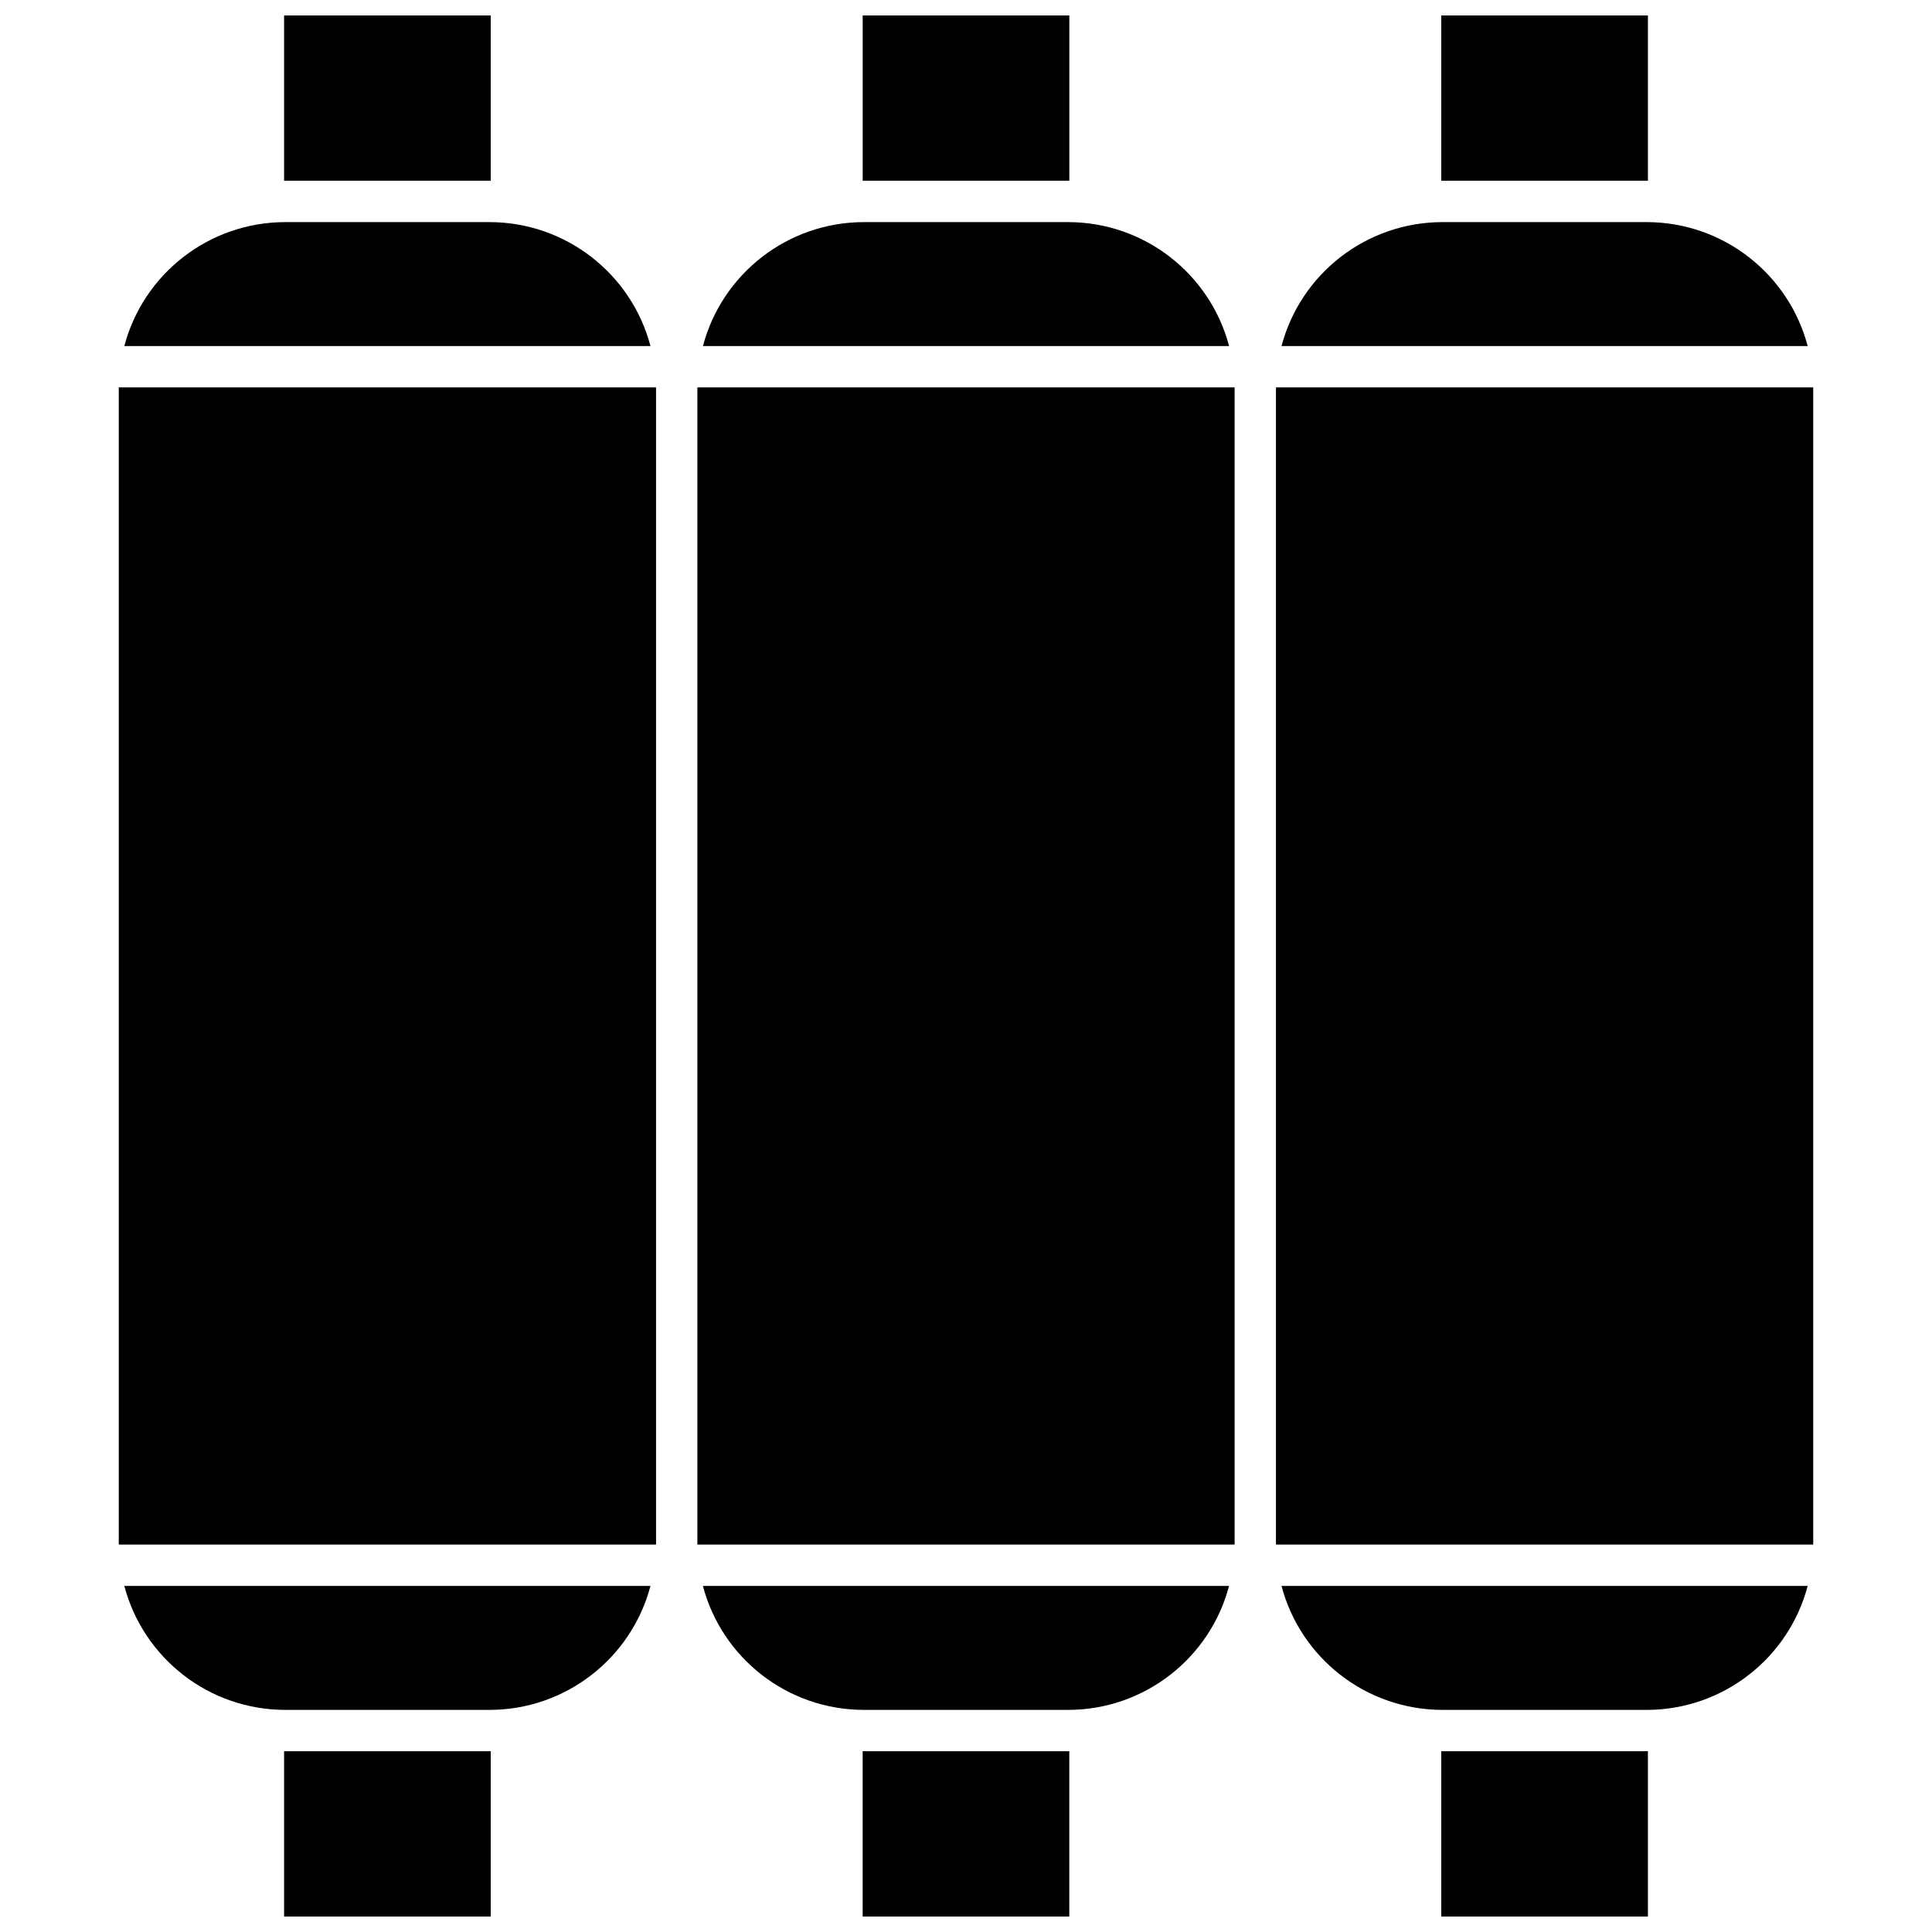 <?xml version="1.0" encoding="UTF-8"?>
<!-- Uploaded to: ICON Repo, www.svgrepo.com, Generator: ICON Repo Mixer Tools -->
<svg width="800px" height="800px" version="1.1" viewBox="144 144 512 512" xmlns="http://www.w3.org/2000/svg">
 <defs>
  <clipPath id="f">
   <path d="m372 148.09h56v43.906h-56z"/>
  </clipPath>
  <clipPath id="e">
   <path d="m219 608h56v43.902h-56z"/>
  </clipPath>
  <clipPath id="d">
   <path d="m219 148.09h56v43.906h-56z"/>
  </clipPath>
  <clipPath id="c">
   <path d="m372 608h56v43.902h-56z"/>
  </clipPath>
  <clipPath id="b">
   <path d="m525 608h56v43.902h-56z"/>
  </clipPath>
  <clipPath id="a">
   <path d="m525 148.09h56v43.906h-56z"/>
  </clipPath>
 </defs>
 <g clip-path="url(#f)">
  <path d="m427.02 191.9h0.363v-43.809h-54.762v43.809z"/>
 </g>
 <path d="m175.48 246.66c0 0.121-0.004 0.246-0.004 0.367v305.94c0 0.121 0 0.242 0.004 0.363h142.37c0-0.121 0.012-0.246 0.012-0.363v-305.94c0-0.121-0.012-0.246-0.012-0.367z"/>
 <path d="m219.65 597.14h54.031c20.289 0 37.676-13.75 42.703-32.855h-139.44c5.031 19.105 22.414 32.855 42.703 32.855z"/>
 <path d="m427.02 202.86h-54.031c-20.293 0-37.676 13.75-42.703 32.855h139.44c-5.031-19.105-22.414-32.855-42.703-32.855z"/>
 <g clip-path="url(#e)">
  <path d="m219.65 608.09h-0.363v43.809h54.762v-43.809z"/>
 </g>
 <g clip-path="url(#d)">
  <path d="m273.68 191.9h0.367v-43.809h-54.762v43.809z"/>
 </g>
 <g clip-path="url(#c)">
  <path d="m372.98 608.09h-0.367v43.809h54.762v-43.809z"/>
 </g>
 <path d="m273.68 202.86h-54.031c-20.293 0-37.676 13.75-42.703 32.855h139.44c-5.027-19.105-22.41-32.855-42.703-32.855z"/>
 <path d="m526.32 597.14h54.031c20.289 0 37.676-13.75 42.703-32.855h-139.44c5.027 19.105 22.41 32.855 42.703 32.855z"/>
 <path d="m624.52 246.66h-142.37c0 0.121-0.012 0.246-0.012 0.367v305.94c0 0.121 0.012 0.246 0.012 0.363h142.37c0.004-0.121 0.004-0.242 0.004-0.363v-305.94c0-0.121 0-0.246-0.004-0.367z"/>
 <g clip-path="url(#b)">
  <path d="m526.32 608.09h-0.367v43.809h54.762v-43.809z"/>
 </g>
 <path d="m580.35 202.86h-54.031c-20.289 0-37.676 13.75-42.703 32.855h139.44c-5.027-19.105-22.414-32.855-42.703-32.855z"/>
 <path d="m328.82 246.66c0 0.121-0.012 0.246-0.012 0.367v305.94c0 0.121 0.012 0.246 0.012 0.363h142.36c0-0.121 0.012-0.246 0.012-0.363l-0.004-305.94c0-0.121-0.012-0.246-0.012-0.367z"/>
 <path d="m372.98 597.14h54.031c20.289 0 37.676-13.75 42.703-32.855h-139.44c5.027 19.105 22.41 32.855 42.703 32.855z"/>
 <g clip-path="url(#a)">
  <path d="m580.35 191.9h0.363v-43.809h-54.762v43.809z"/>
 </g>
</svg>